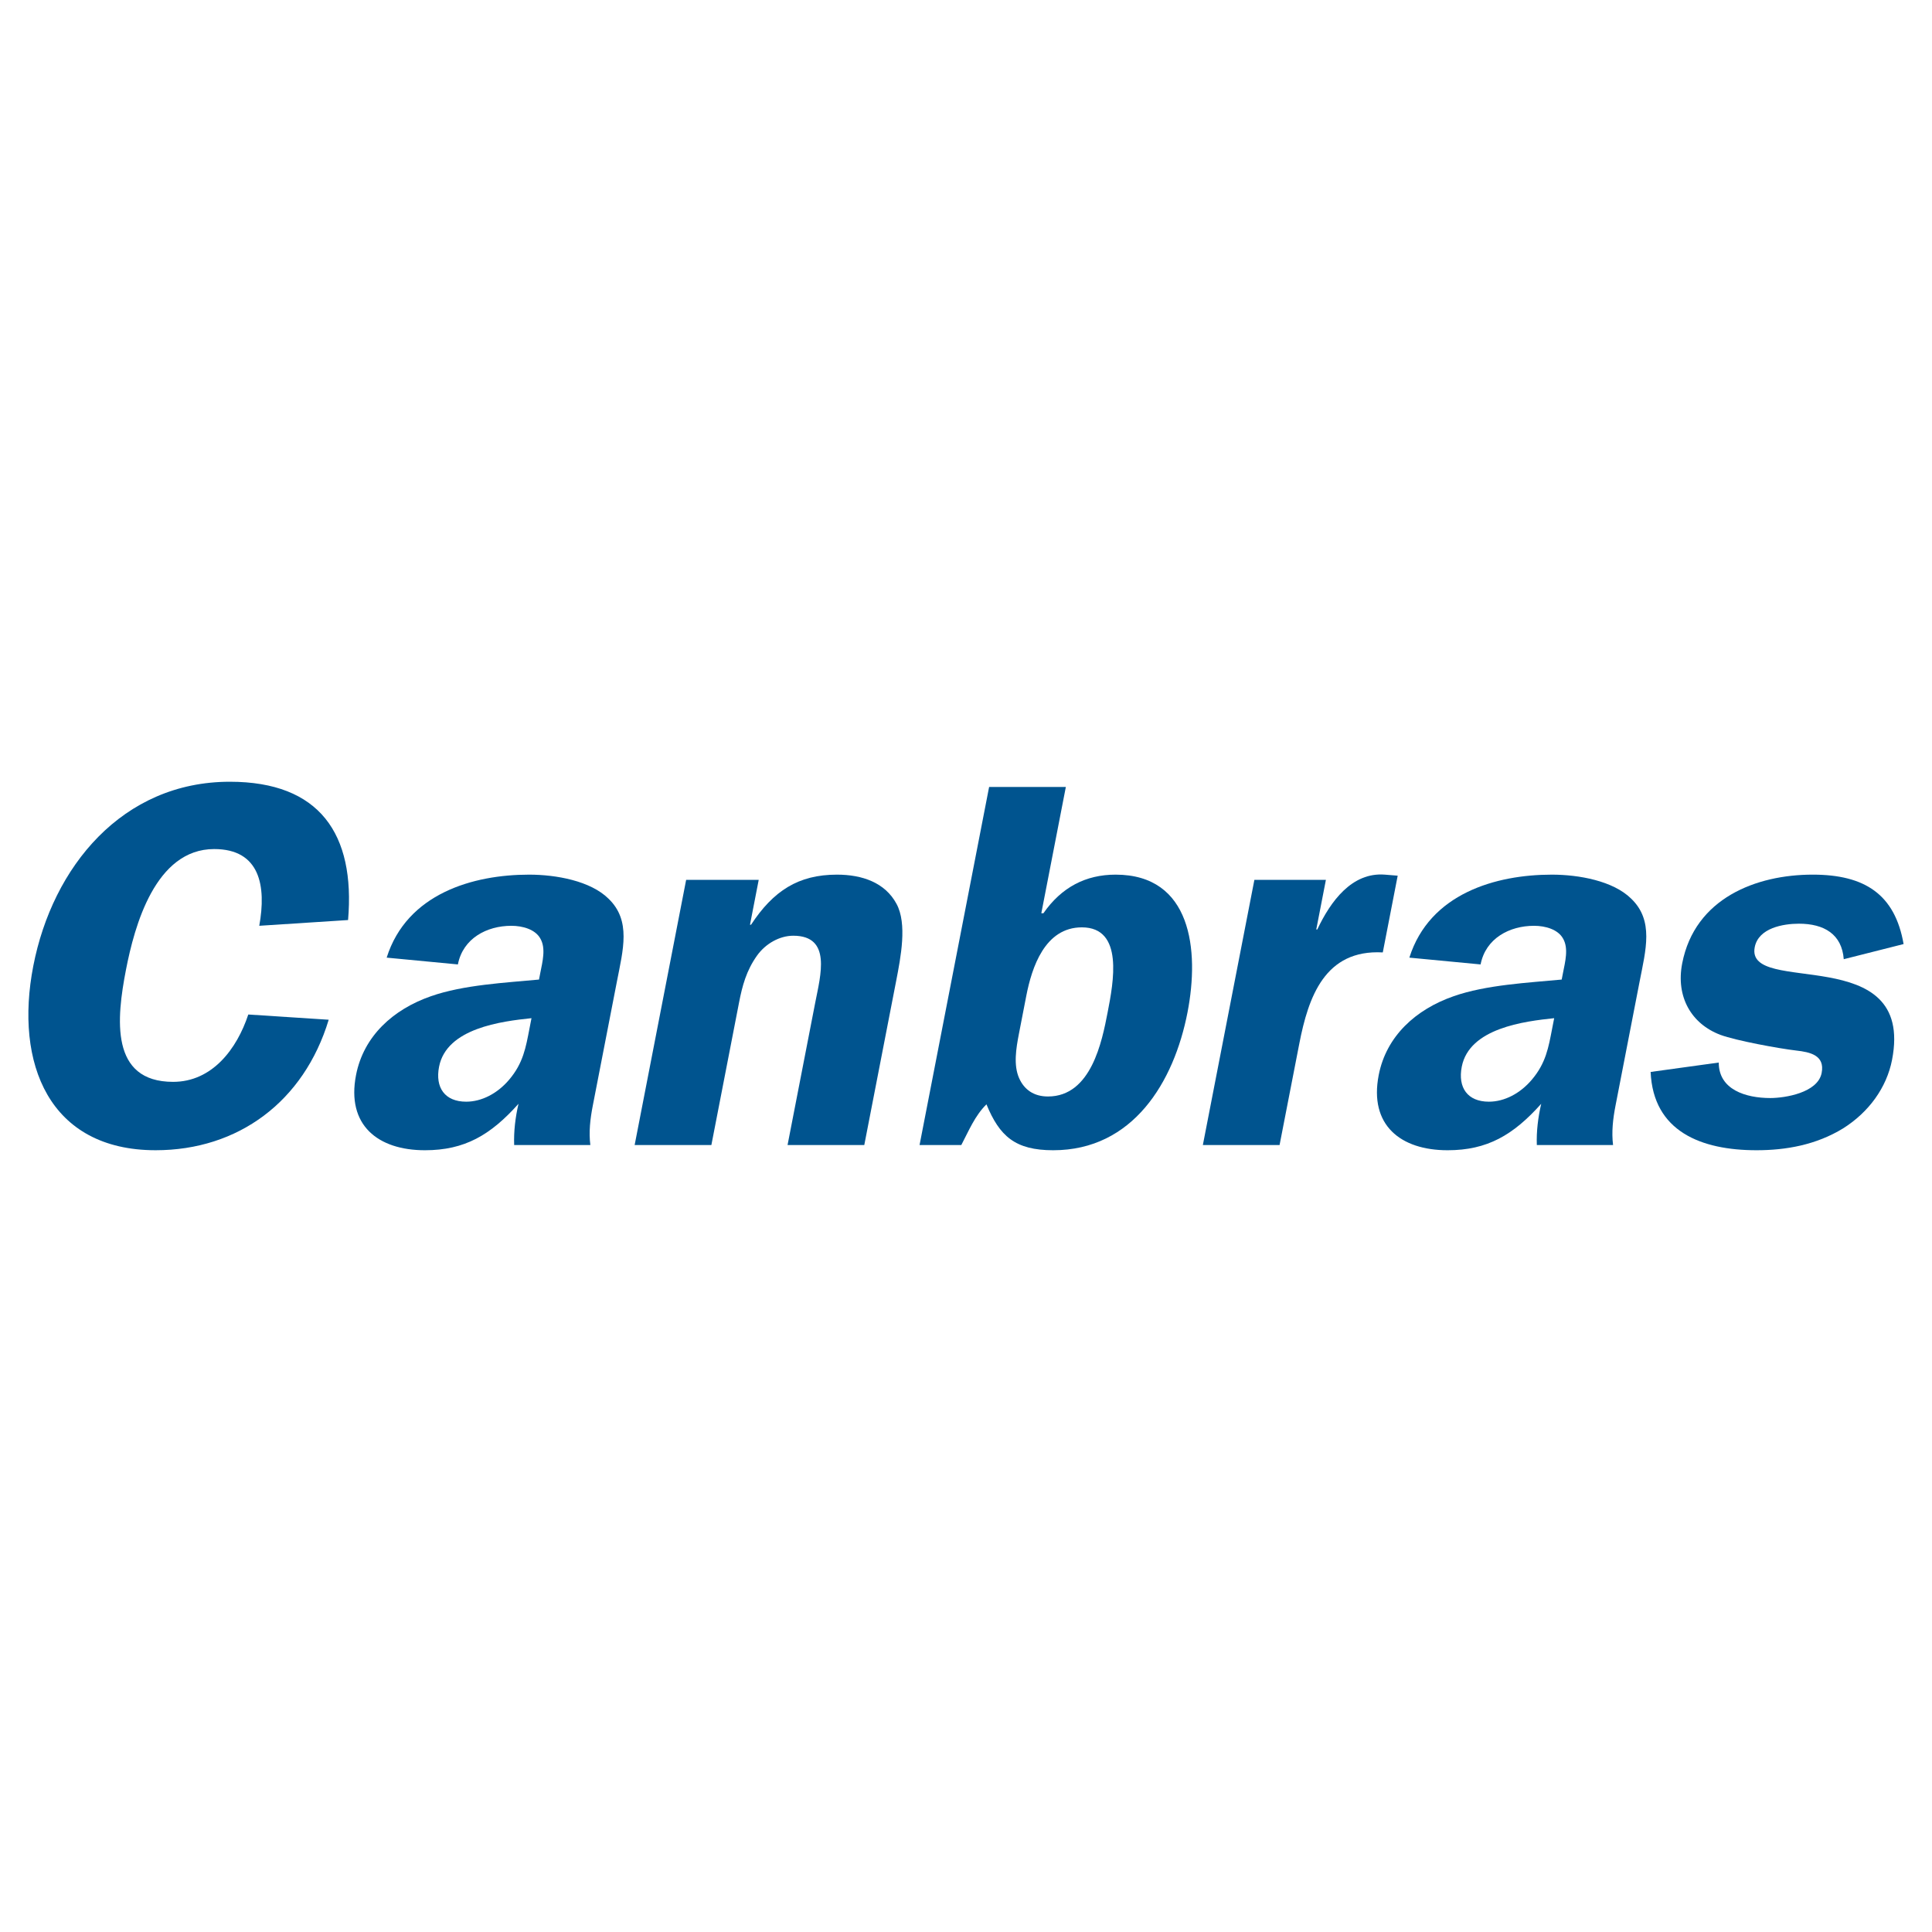 <?xml version="1.0" encoding="utf-8"?>
<!-- Generator: Adobe Illustrator 13.0.0, SVG Export Plug-In . SVG Version: 6.00 Build 14948)  -->
<!DOCTYPE svg PUBLIC "-//W3C//DTD SVG 1.0//EN" "http://www.w3.org/TR/2001/REC-SVG-20010904/DTD/svg10.dtd">
<svg version="1.0" id="Layer_1" xmlns="http://www.w3.org/2000/svg" xmlns:xlink="http://www.w3.org/1999/xlink" x="0px" y="0px"
	 width="192.756px" height="192.756px" viewBox="0 0 192.756 192.756" enable-background="new 0 0 192.756 192.756"
	 xml:space="preserve">
<g>
	<polygon fill-rule="evenodd" clip-rule="evenodd" fill="#FFFFFF" points="0,0 192.756,0 192.756,192.756 0,192.756 0,0 	"/>
	<path fill-rule="evenodd" clip-rule="evenodd" fill="#00548F" d="M25.867,92.366c0.717-3.958,0.083-7.655-4.5-7.655
		c-5.885,0-7.956,7.708-8.796,12.029c-0.952,4.896-1.603,11.197,4.699,11.197c3.905,0,6.365-3.281,7.502-6.719l8.023,0.521
		c-2.475,8.176-9.039,13.02-17.267,13.02c-10.624,0-14.099-8.645-12.207-18.383c1.921-9.895,8.882-18.381,19.61-18.381
		c8.958,0,12.528,5.205,11.796,13.798L25.867,92.366L25.867,92.366z"/>
	<path fill-rule="evenodd" clip-rule="evenodd" fill="#00548F" d="M51.298,114.238c-0.049-1.354,0.118-2.76,0.434-4.113
		c-2.792,3.125-5.378,4.635-9.336,4.635c-4.688,0-7.847-2.5-6.875-7.5c0.758-3.904,3.723-6.561,7.464-7.863
		c3.244-1.145,7.503-1.354,10.792-1.666l0.121-0.625c0.223-1.146,0.591-2.5,0-3.489c-0.503-0.885-1.735-1.25-2.881-1.25
		c-2.448,0-4.827,1.25-5.333,3.854l-7.106-0.677c2.025-6.406,8.639-8.281,14.211-8.281c2.708,0,6.128,0.625,7.919,2.396
		c2.283,2.188,1.455,5.104,0.839,8.281l-2.399,12.342c-0.264,1.354-0.414,2.656-0.249,3.957H51.298L51.298,114.238z M53.027,101.584
		c-2.977,0.312-8.471,0.99-9.221,4.844c-0.405,2.082,0.573,3.488,2.706,3.488c1.562,0,3.131-0.832,4.279-2.186
		c1.418-1.668,1.67-3.229,2.034-5.104L53.027,101.584L53.027,101.584z"/>
	<path fill-rule="evenodd" clip-rule="evenodd" fill="#00548F" d="M75.697,87.784l-0.871,4.479h0.104c2.222-3.385,4.721-5,8.575-5
		c2.5,0,4.797,0.782,5.942,2.917c1.074,1.979,0.426,5.312-0.04,7.708l-3.177,16.352h-7.655l2.763-14.217
		c0.526-2.707,1.661-6.666-2.193-6.666c-1.354,0-2.757,0.781-3.614,1.979c-1.073,1.51-1.472,3.02-1.796,4.686l-2.761,14.217h-7.655
		l5.138-26.455H75.697L75.697,87.784z"/>
	<path fill-rule="evenodd" clip-rule="evenodd" fill="#00548F" d="M98.684,78.517h7.655l-2.447,12.6h0.208
		c1.809-2.604,4.235-3.854,7.204-3.854c7.551,0,8.388,7.499,7.172,13.749c-1.345,6.926-5.43,13.748-13.398,13.748
		c-3.802,0-5.353-1.406-6.66-4.582c-1.16,1.145-1.768,2.656-2.508,4.061h-4.166L98.684,78.517L98.684,78.517z M101.657,103.146
		c-0.283,1.459-0.556,3.125,0.023,4.428c0.509,1.145,1.47,1.822,2.876,1.822c4.322,0,5.396-5.52,5.951-8.385
		c0.576-2.969,1.649-8.489-2.569-8.489c-3.697,0-4.996,4.01-5.543,6.823L101.657,103.146L101.657,103.146z"/>
	<path fill-rule="evenodd" clip-rule="evenodd" fill="#00548F" d="M132.285,87.784l-0.961,4.948h0.104
		c1.325-2.812,3.454-5.729,6.738-5.469l1.282,0.104l-1.487,7.656c-5.772-0.312-7.424,4.427-8.332,9.114l-1.966,10.102h-7.654
		l5.141-26.455H132.285L132.285,87.784z"/>
	<path fill-rule="evenodd" clip-rule="evenodd" fill="#00548F" d="M153.33,114.238c-0.049-1.354,0.122-2.76,0.438-4.113
		c-2.795,3.125-5.382,4.635-9.34,4.635c-4.688,0-7.847-2.5-6.874-7.5c0.759-3.904,3.724-6.561,7.465-7.863
		c3.243-1.145,7.503-1.354,10.792-1.666l0.121-0.625c0.224-1.146,0.591-2.5,0-3.489c-0.504-0.885-1.736-1.25-2.882-1.25
		c-2.447,0-4.825,1.25-5.331,3.854l-7.107-0.677c2.026-6.406,8.64-8.281,14.213-8.281c2.708,0,6.128,0.625,7.918,2.396
		c2.283,2.188,1.456,5.104,0.839,8.281l-2.397,12.342c-0.264,1.354-0.411,2.656-0.25,3.957H153.33L153.33,114.238z M155.061,101.584
		c-2.977,0.312-8.471,0.99-9.221,4.844c-0.405,2.082,0.573,3.488,2.708,3.488c1.562,0,3.129-0.832,4.276-2.186
		c1.418-1.668,1.67-3.229,2.034-5.104L155.061,101.584L155.061,101.584z"/>
	<path fill-rule="evenodd" clip-rule="evenodd" fill="#00548F" d="M183.952,95.699c-0.19-2.5-1.97-3.542-4.47-3.542
		c-1.559,0-4.035,0.417-4.412,2.344c-0.96,4.947,16.014-0.678,13.699,11.248c-0.538,2.76-2.314,5.209-4.869,6.822
		c-2.717,1.666-5.734,2.188-8.65,2.188c-5.521,0-10.312-1.875-10.566-7.811l6.797-0.938c-0.007,2.707,2.696,3.541,5.145,3.541
		c1.458,0,4.735-0.521,5.12-2.5c0.345-1.771-1.157-2.084-2.531-2.238c-1.782-0.209-6.007-0.99-7.561-1.562
		c-2.913-1.096-4.47-3.803-3.821-7.136c1.264-6.509,7.396-8.853,13.02-8.853c5.208,0,8.208,1.979,9.069,6.927L183.952,95.699
		L183.952,95.699z"/>
</g>
</svg>
